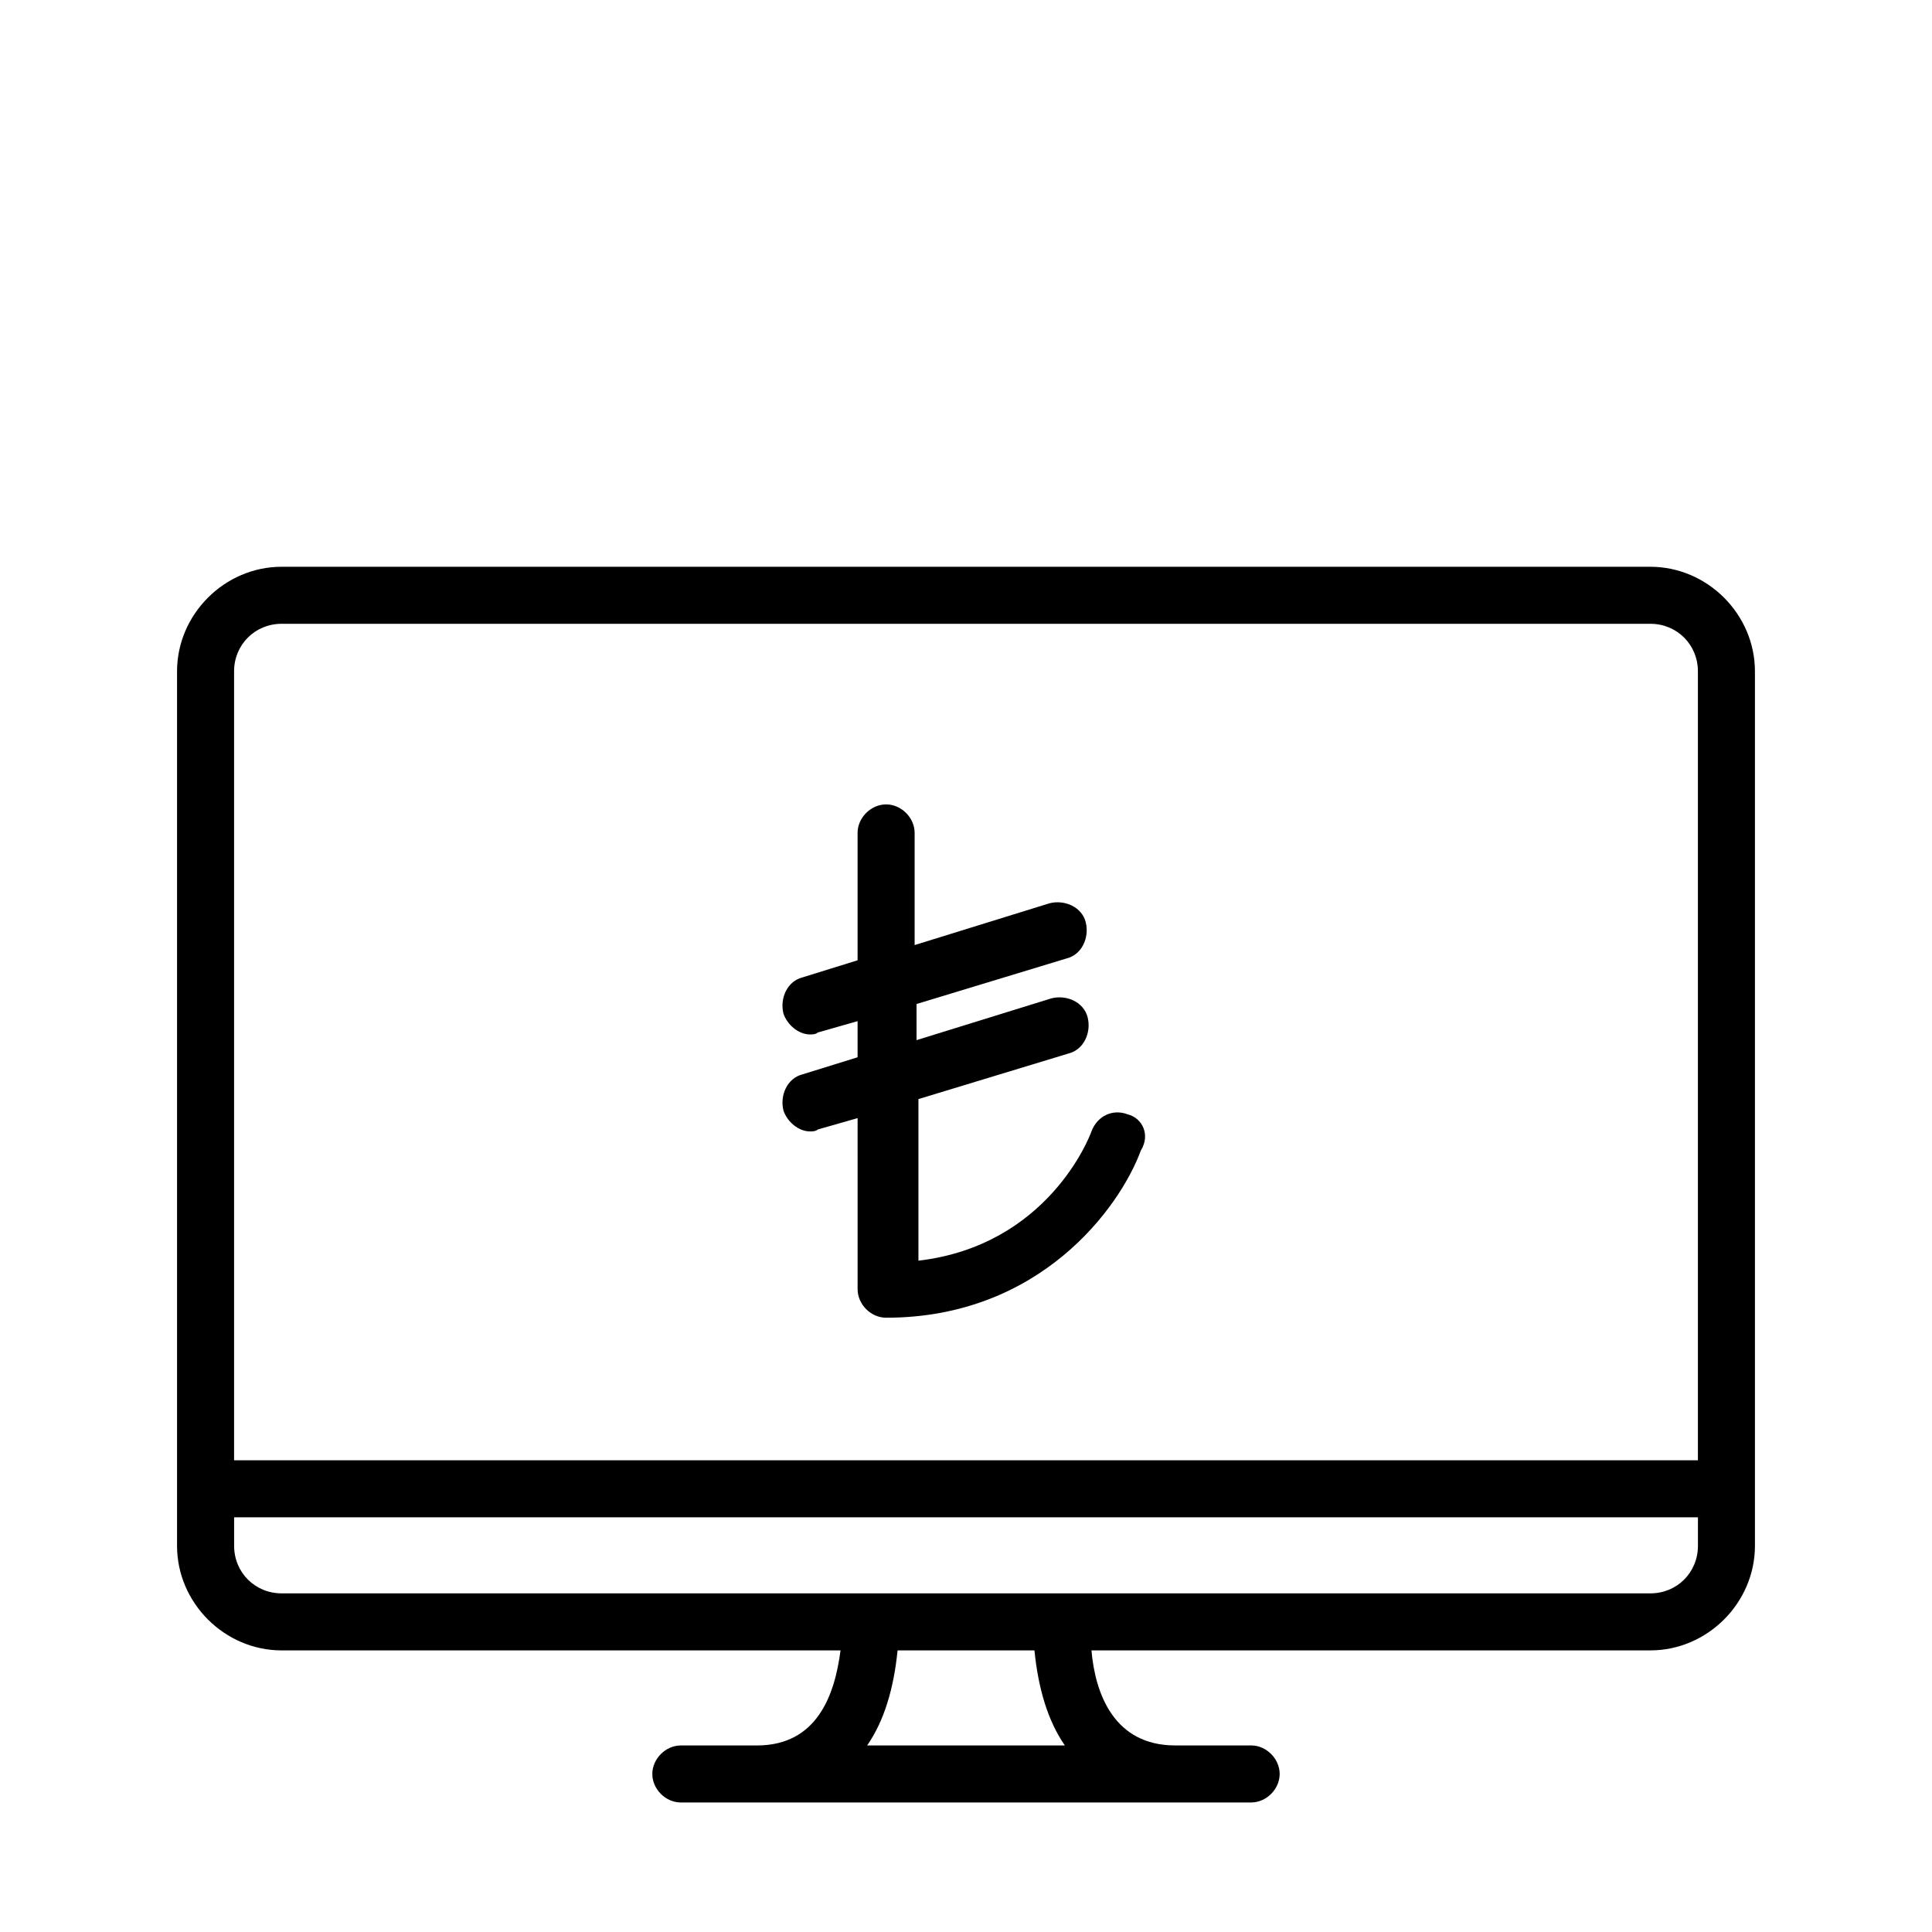 <?xml version="1.0" encoding="UTF-8"?>
<!-- Uploaded to: ICON Repo, www.iconrepo.com, Generator: ICON Repo Mixer Tools -->
<svg fill="#000000" width="800px" height="800px" version="1.1" viewBox="144 144 512 512" xmlns="http://www.w3.org/2000/svg">
 <g>
  <path d="m442.82 439.3c-4.031-1.512-8.062 0.504-9.574 4.535-0.504 1.512-11.586 30.23-45.848 34.258v-42.824l39.801-12.09c4.031-1.008 6.047-5.543 5.039-9.574-1.008-4.031-5.543-6.047-9.574-5.039l-35.77 11.082v-9.574l39.801-12.09c4.031-1.008 6.047-5.543 5.039-9.574-1.008-4.031-5.543-6.047-9.574-5.039l-35.77 11.082v-29.719c0-4.031-3.527-7.559-7.559-7.559s-7.559 3.527-7.559 7.559v33.754l-14.609 4.535c-4.031 1.008-6.047 5.543-5.039 9.574 1.008 3.023 4.031 5.543 7.055 5.543 0.504 0 1.512 0 2.016-0.504l10.578-3.023v9.574l-14.609 4.535c-4.031 1.008-6.047 5.543-5.039 9.574 1.008 3.023 4.031 5.543 7.055 5.543 0.504 0 1.512 0 2.016-0.504l10.578-3.023 0.004 45.336c0 4.031 3.527 7.559 7.559 7.559 40.809 0 61.969-29.223 67.512-44.336 2.516-4.031 0.5-8.562-3.527-9.57z"/>
  <path d="m581.37 294.2h-362.74c-15.113 0-27.711 12.594-27.711 27.711v231.75c0 15.113 12.594 27.711 27.711 27.711h148.12c-1.512 11.586-6.047 25.191-22.168 25.191h-20.152c-4.031 0-7.559 3.527-7.559 7.559 0 4.023 3.527 7.551 7.555 7.551h151.14c4.031 0 7.559-3.527 7.559-7.559s-3.527-7.559-7.559-7.559h-20.152c-16.121 0-21.16-13.602-22.168-25.191l148.12 0.004c15.113 0 27.711-12.594 27.711-27.711v-231.75c-0.004-15.113-12.598-27.707-27.711-27.707zm-362.74 15.113h362.74c7.055 0 12.594 5.543 12.594 12.594v209.08h-387.93v-209.08c0-7.051 5.543-12.594 12.598-12.594zm207.57 297.25h-52.395c4.535-6.551 7.055-15.113 8.062-25.191h36.273c1.008 10.078 3.527 18.645 8.059 25.191zm155.18-40.305h-362.74c-7.055 0-12.594-5.543-12.594-12.594l-0.004-7.559h387.93v7.559c0 7.055-5.543 12.594-12.594 12.594z"/>
 </g>
</svg>